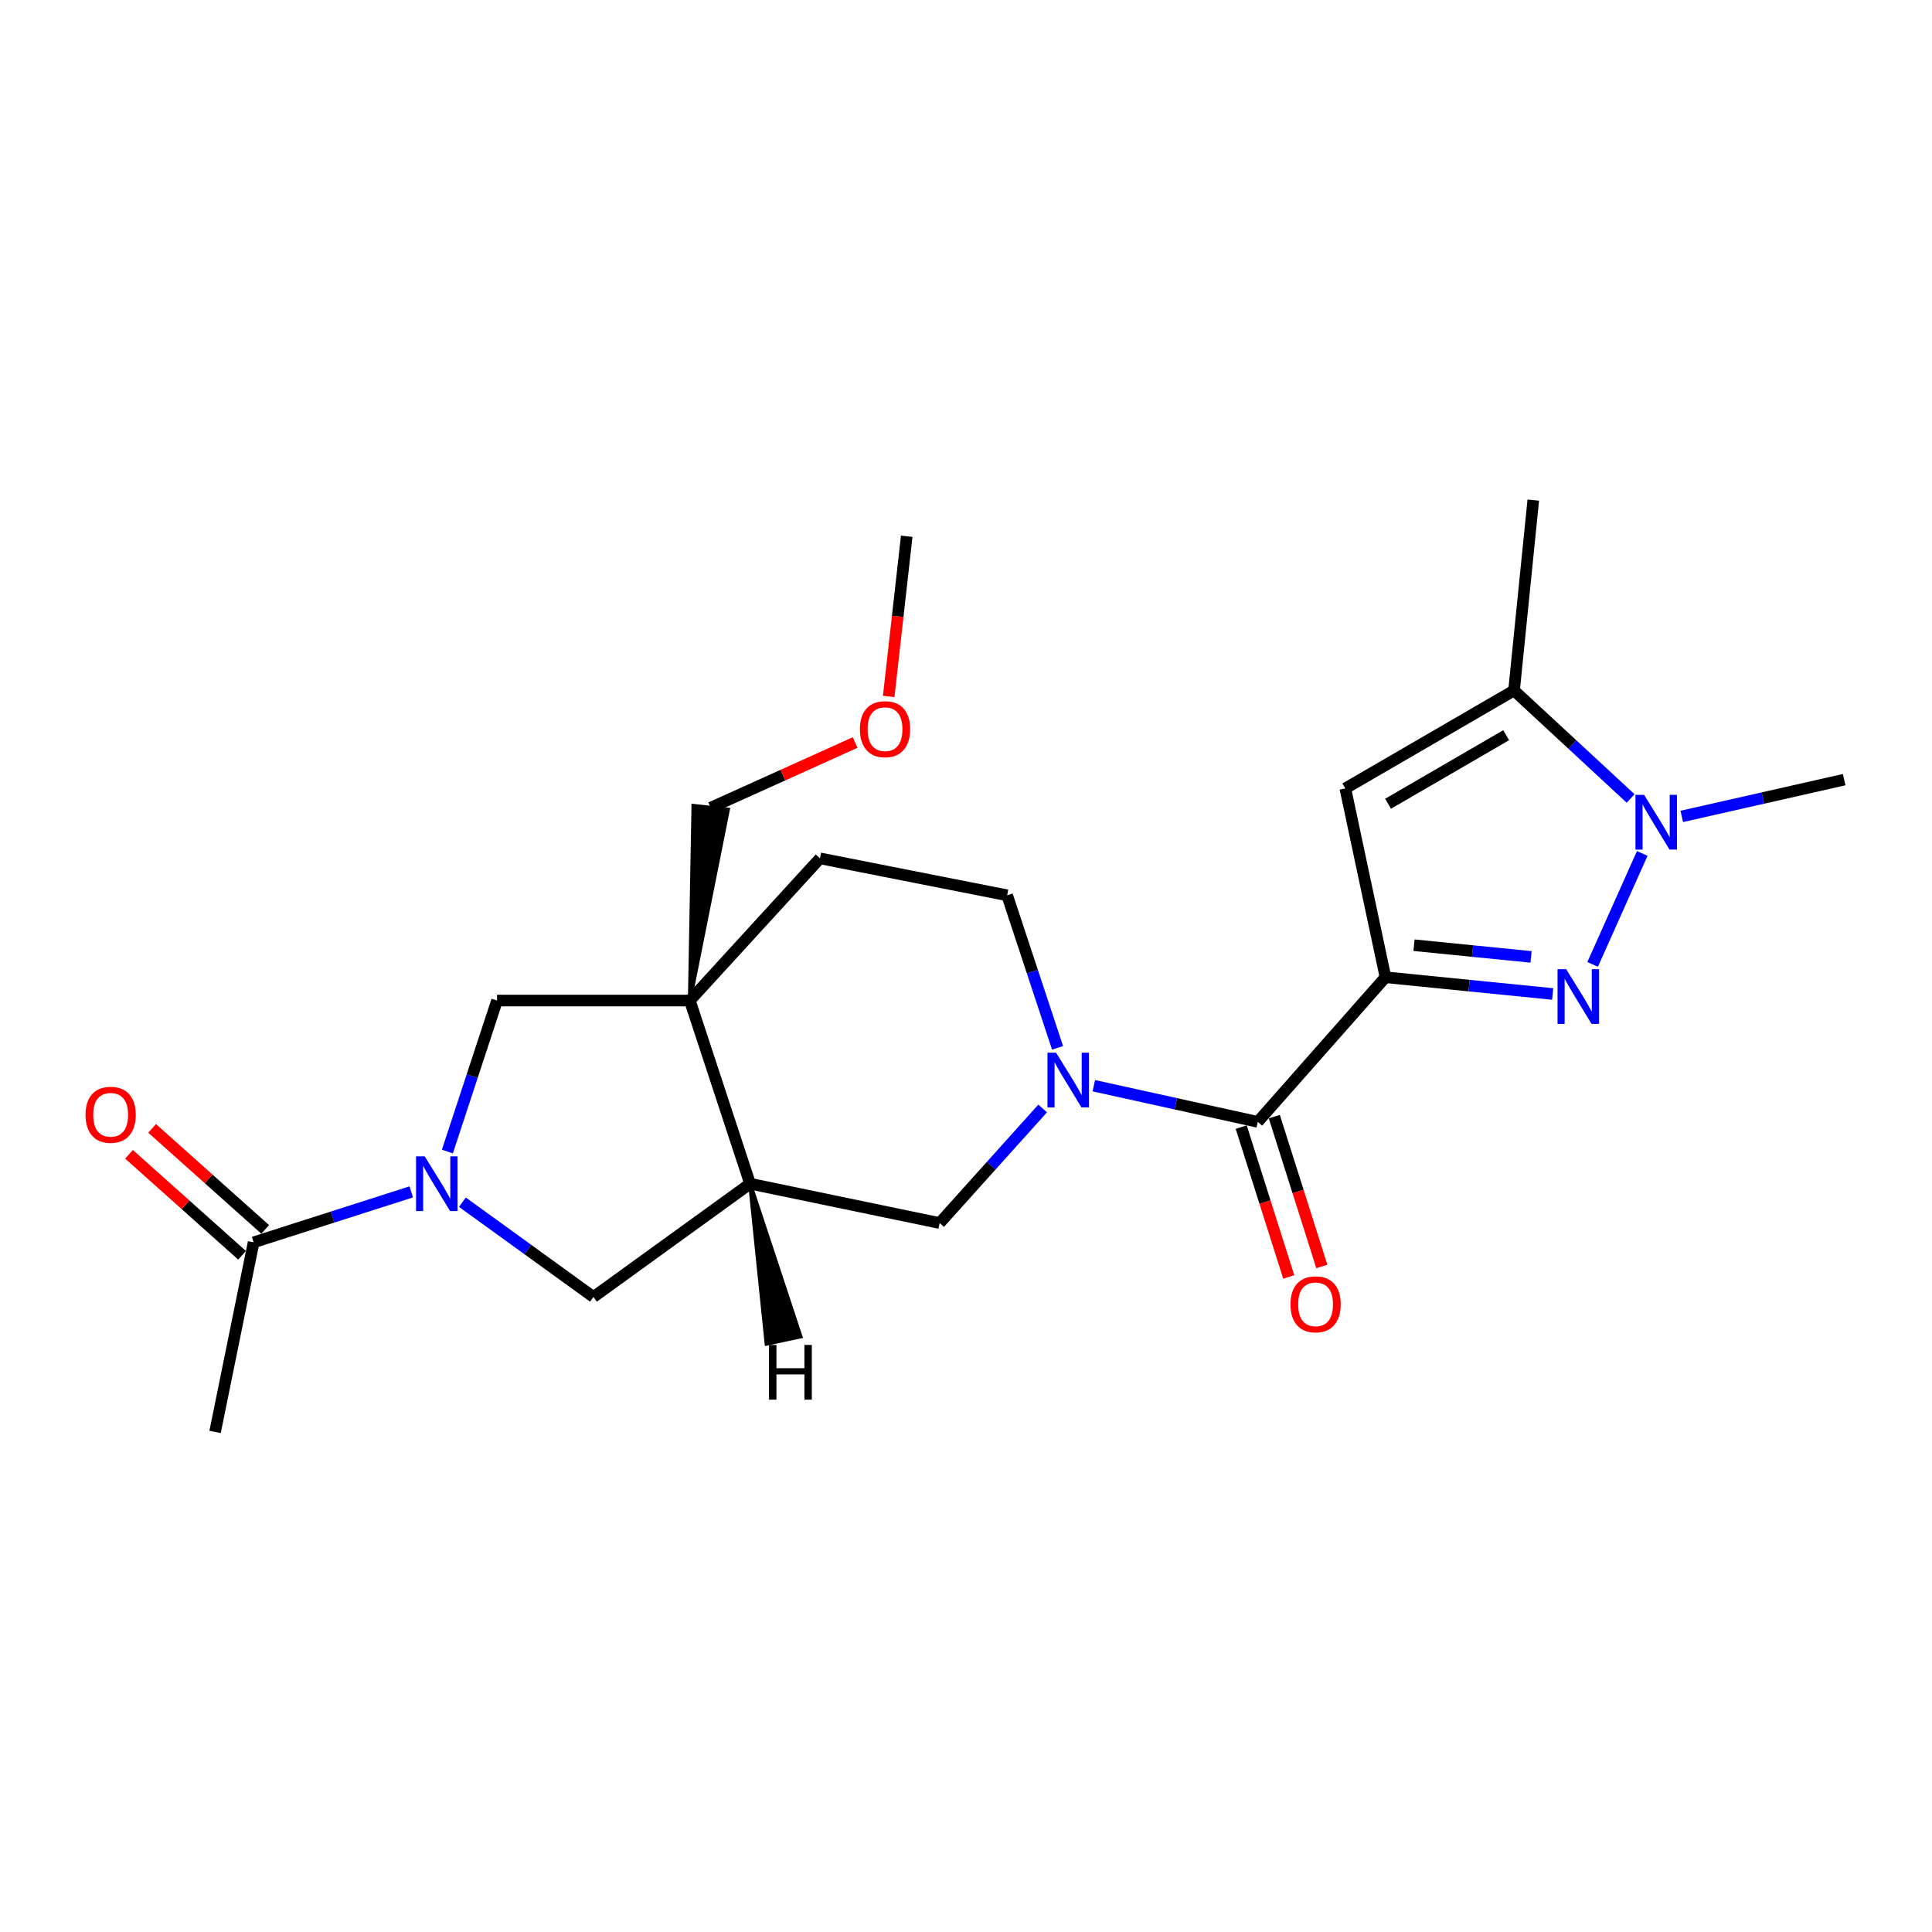 <?xml version='1.0' encoding='iso-8859-1'?>
<svg version='1.1' baseProfile='full'
              xmlns='http://www.w3.org/2000/svg'
                      xmlns:rdkit='http://www.rdkit.org/xml'
                      xmlns:xlink='http://www.w3.org/1999/xlink'
                  xml:space='preserve'
width='1000px' height='1000px' viewBox='0 0 1000 1000'>
<!-- END OF HEADER -->
<rect style='opacity:1.0;fill:#FFFFFF;stroke:none' width='1000' height='1000' x='0' y='0'> </rect>
<path class='bond-0' d='M 717.124,505.82 L 760.396,510.149' style='fill:none;fill-rule:evenodd;stroke:#000000;stroke-width:6px;stroke-linecap:butt;stroke-linejoin:miter;stroke-opacity:1' />
<path class='bond-0' d='M 760.396,510.149 L 803.669,514.478' style='fill:none;fill-rule:evenodd;stroke:#0000FF;stroke-width:6px;stroke-linecap:butt;stroke-linejoin:miter;stroke-opacity:1' />
<path class='bond-0' d='M 731.894,489.238 L 762.185,492.269' style='fill:none;fill-rule:evenodd;stroke:#000000;stroke-width:6px;stroke-linecap:butt;stroke-linejoin:miter;stroke-opacity:1' />
<path class='bond-0' d='M 762.185,492.269 L 792.476,495.299' style='fill:none;fill-rule:evenodd;stroke:#0000FF;stroke-width:6px;stroke-linecap:butt;stroke-linejoin:miter;stroke-opacity:1' />
<path class='bond-1' d='M 717.124,505.82 L 651.015,580.675' style='fill:none;fill-rule:evenodd;stroke:#000000;stroke-width:6px;stroke-linecap:butt;stroke-linejoin:miter;stroke-opacity:1' />
<path class='bond-4' d='M 717.124,505.82 L 696.339,408.094' style='fill:none;fill-rule:evenodd;stroke:#000000;stroke-width:6px;stroke-linecap:butt;stroke-linejoin:miter;stroke-opacity:1' />
<path class='bond-5' d='M 824.35,499.172 L 850.019,441.741' style='fill:none;fill-rule:evenodd;stroke:#0000FF;stroke-width:6px;stroke-linecap:butt;stroke-linejoin:miter;stroke-opacity:1' />
<path class='bond-2' d='M 651.015,580.675 L 608.583,571.319' style='fill:none;fill-rule:evenodd;stroke:#000000;stroke-width:6px;stroke-linecap:butt;stroke-linejoin:miter;stroke-opacity:1' />
<path class='bond-2' d='M 608.583,571.319 L 566.151,561.963' style='fill:none;fill-rule:evenodd;stroke:#0000FF;stroke-width:6px;stroke-linecap:butt;stroke-linejoin:miter;stroke-opacity:1' />
<path class='bond-15' d='M 642.45,583.391 L 654.752,622.175' style='fill:none;fill-rule:evenodd;stroke:#000000;stroke-width:6px;stroke-linecap:butt;stroke-linejoin:miter;stroke-opacity:1' />
<path class='bond-15' d='M 654.752,622.175 L 667.053,660.958' style='fill:none;fill-rule:evenodd;stroke:#FF0000;stroke-width:6px;stroke-linecap:butt;stroke-linejoin:miter;stroke-opacity:1' />
<path class='bond-15' d='M 659.579,577.958 L 671.88,616.742' style='fill:none;fill-rule:evenodd;stroke:#000000;stroke-width:6px;stroke-linecap:butt;stroke-linejoin:miter;stroke-opacity:1' />
<path class='bond-15' d='M 671.88,616.742 L 684.182,655.525' style='fill:none;fill-rule:evenodd;stroke:#FF0000;stroke-width:6px;stroke-linecap:butt;stroke-linejoin:miter;stroke-opacity:1' />
<path class='bond-12' d='M 539.671,573.754 L 513.016,603.4' style='fill:none;fill-rule:evenodd;stroke:#0000FF;stroke-width:6px;stroke-linecap:butt;stroke-linejoin:miter;stroke-opacity:1' />
<path class='bond-12' d='M 513.016,603.4 L 486.361,633.047' style='fill:none;fill-rule:evenodd;stroke:#000000;stroke-width:6px;stroke-linecap:butt;stroke-linejoin:miter;stroke-opacity:1' />
<path class='bond-13' d='M 547.387,542.363 L 534.34,502.887' style='fill:none;fill-rule:evenodd;stroke:#0000FF;stroke-width:6px;stroke-linecap:butt;stroke-linejoin:miter;stroke-opacity:1' />
<path class='bond-13' d='M 534.34,502.887 L 521.292,463.411' style='fill:none;fill-rule:evenodd;stroke:#000000;stroke-width:6px;stroke-linecap:butt;stroke-linejoin:miter;stroke-opacity:1' />
<path class='bond-3' d='M 239.329,622.256 L 273.25,646.784' style='fill:none;fill-rule:evenodd;stroke:#0000FF;stroke-width:6px;stroke-linecap:butt;stroke-linejoin:miter;stroke-opacity:1' />
<path class='bond-3' d='M 273.25,646.784 L 307.172,671.313' style='fill:none;fill-rule:evenodd;stroke:#000000;stroke-width:6px;stroke-linecap:butt;stroke-linejoin:miter;stroke-opacity:1' />
<path class='bond-10' d='M 212.859,616.915 L 172.068,629.973' style='fill:none;fill-rule:evenodd;stroke:#0000FF;stroke-width:6px;stroke-linecap:butt;stroke-linejoin:miter;stroke-opacity:1' />
<path class='bond-10' d='M 172.068,629.973 L 131.277,643.03' style='fill:none;fill-rule:evenodd;stroke:#000000;stroke-width:6px;stroke-linecap:butt;stroke-linejoin:miter;stroke-opacity:1' />
<path class='bond-25' d='M 231.565,596.026 L 244.415,556.953' style='fill:none;fill-rule:evenodd;stroke:#0000FF;stroke-width:6px;stroke-linecap:butt;stroke-linejoin:miter;stroke-opacity:1' />
<path class='bond-25' d='M 244.415,556.953 L 257.265,517.88' style='fill:none;fill-rule:evenodd;stroke:#000000;stroke-width:6px;stroke-linecap:butt;stroke-linejoin:miter;stroke-opacity:1' />
<path class='bond-8' d='M 696.339,408.094 L 783.662,357.389' style='fill:none;fill-rule:evenodd;stroke:#000000;stroke-width:6px;stroke-linecap:butt;stroke-linejoin:miter;stroke-opacity:1' />
<path class='bond-8' d='M 718.461,416.028 L 779.587,380.535' style='fill:none;fill-rule:evenodd;stroke:#000000;stroke-width:6px;stroke-linecap:butt;stroke-linejoin:miter;stroke-opacity:1' />
<path class='bond-18' d='M 870.483,422.569 L 912.514,413.056' style='fill:none;fill-rule:evenodd;stroke:#0000FF;stroke-width:6px;stroke-linecap:butt;stroke-linejoin:miter;stroke-opacity:1' />
<path class='bond-18' d='M 912.514,413.056 L 954.545,403.542' style='fill:none;fill-rule:evenodd;stroke:#000000;stroke-width:6px;stroke-linecap:butt;stroke-linejoin:miter;stroke-opacity:1' />
<path class='bond-23' d='M 844.001,413.291 L 813.831,385.34' style='fill:none;fill-rule:evenodd;stroke:#0000FF;stroke-width:6px;stroke-linecap:butt;stroke-linejoin:miter;stroke-opacity:1' />
<path class='bond-23' d='M 813.831,385.34 L 783.662,357.389' style='fill:none;fill-rule:evenodd;stroke:#000000;stroke-width:6px;stroke-linecap:butt;stroke-linejoin:miter;stroke-opacity:1' />
<path class='bond-6' d='M 357.058,517.88 L 424.415,444.283' style='fill:none;fill-rule:evenodd;stroke:#000000;stroke-width:6px;stroke-linecap:butt;stroke-linejoin:miter;stroke-opacity:1' />
<path class='bond-9' d='M 357.058,517.88 L 257.265,517.88' style='fill:none;fill-rule:evenodd;stroke:#000000;stroke-width:6px;stroke-linecap:butt;stroke-linejoin:miter;stroke-opacity:1' />
<path class='bond-17' d='M 357.058,517.88 L 376.783,419.043 L 358.917,417.112 Z' style='fill:#000000;fill-rule:evenodd;fill-opacity:1;stroke:#000000;stroke-width:2px;stroke-linecap:butt;stroke-linejoin:miter;stroke-opacity:1;' />
<path class='bond-24' d='M 357.058,517.88 L 388.236,612.681' style='fill:none;fill-rule:evenodd;stroke:#000000;stroke-width:6px;stroke-linecap:butt;stroke-linejoin:miter;stroke-opacity:1' />
<path class='bond-7' d='M 388.236,612.681 L 486.361,633.047' style='fill:none;fill-rule:evenodd;stroke:#000000;stroke-width:6px;stroke-linecap:butt;stroke-linejoin:miter;stroke-opacity:1' />
<path class='bond-11' d='M 388.236,612.681 L 307.172,671.313' style='fill:none;fill-rule:evenodd;stroke:#000000;stroke-width:6px;stroke-linecap:butt;stroke-linejoin:miter;stroke-opacity:1' />
<path class='bond-26' d='M 388.236,612.681 L 396.772,695.528 L 414.344,691.769 Z' style='fill:#000000;fill-rule:evenodd;fill-opacity:1;stroke:#000000;stroke-width:2px;stroke-linecap:butt;stroke-linejoin:miter;stroke-opacity:1;' />
<path class='bond-19' d='M 783.662,357.389 L 793.625,258.845' style='fill:none;fill-rule:evenodd;stroke:#000000;stroke-width:6px;stroke-linecap:butt;stroke-linejoin:miter;stroke-opacity:1' />
<path class='bond-16' d='M 137.262,636.329 L 107.999,610.193' style='fill:none;fill-rule:evenodd;stroke:#000000;stroke-width:6px;stroke-linecap:butt;stroke-linejoin:miter;stroke-opacity:1' />
<path class='bond-16' d='M 107.999,610.193 L 78.737,584.056' style='fill:none;fill-rule:evenodd;stroke:#FF0000;stroke-width:6px;stroke-linecap:butt;stroke-linejoin:miter;stroke-opacity:1' />
<path class='bond-16' d='M 125.291,649.731 L 96.029,623.595' style='fill:none;fill-rule:evenodd;stroke:#000000;stroke-width:6px;stroke-linecap:butt;stroke-linejoin:miter;stroke-opacity:1' />
<path class='bond-16' d='M 96.029,623.595 L 66.766,597.459' style='fill:none;fill-rule:evenodd;stroke:#FF0000;stroke-width:6px;stroke-linecap:butt;stroke-linejoin:miter;stroke-opacity:1' />
<path class='bond-20' d='M 131.277,643.03 L 111.33,741.155' style='fill:none;fill-rule:evenodd;stroke:#000000;stroke-width:6px;stroke-linecap:butt;stroke-linejoin:miter;stroke-opacity:1' />
<path class='bond-14' d='M 521.292,463.411 L 424.415,444.283' style='fill:none;fill-rule:evenodd;stroke:#000000;stroke-width:6px;stroke-linecap:butt;stroke-linejoin:miter;stroke-opacity:1' />
<path class='bond-21' d='M 367.85,418.077 L 405.231,401.2' style='fill:none;fill-rule:evenodd;stroke:#000000;stroke-width:6px;stroke-linecap:butt;stroke-linejoin:miter;stroke-opacity:1' />
<path class='bond-21' d='M 405.231,401.2 L 442.613,384.323' style='fill:none;fill-rule:evenodd;stroke:#FF0000;stroke-width:6px;stroke-linecap:butt;stroke-linejoin:miter;stroke-opacity:1' />
<path class='bond-22' d='M 459.983,360.506 L 464.651,319.034' style='fill:none;fill-rule:evenodd;stroke:#FF0000;stroke-width:6px;stroke-linecap:butt;stroke-linejoin:miter;stroke-opacity:1' />
<path class='bond-22' d='M 464.651,319.034 L 469.319,277.563' style='fill:none;fill-rule:evenodd;stroke:#000000;stroke-width:6px;stroke-linecap:butt;stroke-linejoin:miter;stroke-opacity:1' />
<path  class='atom-1' d='M 810.656 501.643
L 819.936 516.643
Q 820.856 518.123, 822.336 520.803
Q 823.816 523.483, 823.896 523.643
L 823.896 501.643
L 827.656 501.643
L 827.656 529.963
L 823.776 529.963
L 813.816 513.563
Q 812.656 511.643, 811.416 509.443
Q 810.216 507.243, 809.856 506.563
L 809.856 529.963
L 806.176 529.963
L 806.176 501.643
L 810.656 501.643
' fill='#0000FF'/>
<path  class='atom-3' d='M 546.639 544.881
L 555.919 559.881
Q 556.839 561.361, 558.319 564.041
Q 559.799 566.721, 559.879 566.881
L 559.879 544.881
L 563.639 544.881
L 563.639 573.201
L 559.759 573.201
L 549.799 556.801
Q 548.639 554.881, 547.399 552.681
Q 546.199 550.481, 545.839 549.801
L 545.839 573.201
L 542.159 573.201
L 542.159 544.881
L 546.639 544.881
' fill='#0000FF'/>
<path  class='atom-4' d='M 219.828 598.521
L 229.108 613.521
Q 230.028 615.001, 231.508 617.681
Q 232.988 620.361, 233.068 620.521
L 233.068 598.521
L 236.828 598.521
L 236.828 626.841
L 232.948 626.841
L 222.988 610.441
Q 221.828 608.521, 220.588 606.321
Q 219.388 604.121, 219.028 603.441
L 219.028 626.841
L 215.348 626.841
L 215.348 598.521
L 219.828 598.521
' fill='#0000FF'/>
<path  class='atom-6' d='M 850.989 411.405
L 860.269 426.405
Q 861.189 427.885, 862.669 430.565
Q 864.149 433.245, 864.229 433.405
L 864.229 411.405
L 867.989 411.405
L 867.989 439.725
L 864.109 439.725
L 854.149 423.325
Q 852.989 421.405, 851.749 419.205
Q 850.549 417.005, 850.189 416.325
L 850.189 439.725
L 846.509 439.725
L 846.509 411.405
L 850.989 411.405
' fill='#0000FF'/>
<path  class='atom-16' d='M 667.944 675.116
Q 667.944 668.316, 671.304 664.516
Q 674.664 660.716, 680.944 660.716
Q 687.224 660.716, 690.584 664.516
Q 693.944 668.316, 693.944 675.116
Q 693.944 681.996, 690.544 685.916
Q 687.144 689.796, 680.944 689.796
Q 674.704 689.796, 671.304 685.916
Q 667.944 682.036, 667.944 675.116
M 680.944 686.596
Q 685.264 686.596, 687.584 683.716
Q 689.944 680.796, 689.944 675.116
Q 689.944 669.556, 687.584 666.756
Q 685.264 663.916, 680.944 663.916
Q 676.624 663.916, 674.264 666.716
Q 671.944 669.516, 671.944 675.116
Q 671.944 680.836, 674.264 683.716
Q 676.624 686.596, 680.944 686.596
' fill='#FF0000'/>
<path  class='atom-17' d='M 44.271 577.011
Q 44.271 570.211, 47.631 566.411
Q 50.991 562.611, 57.271 562.611
Q 63.551 562.611, 66.911 566.411
Q 70.271 570.211, 70.271 577.011
Q 70.271 583.891, 66.871 587.811
Q 63.471 591.691, 57.271 591.691
Q 51.031 591.691, 47.631 587.811
Q 44.271 583.931, 44.271 577.011
M 57.271 588.491
Q 61.591 588.491, 63.911 585.611
Q 66.271 582.691, 66.271 577.011
Q 66.271 571.451, 63.911 568.651
Q 61.591 565.811, 57.271 565.811
Q 52.951 565.811, 50.591 568.611
Q 48.271 571.411, 48.271 577.011
Q 48.271 582.731, 50.591 585.611
Q 52.951 588.491, 57.271 588.491
' fill='#FF0000'/>
<path  class='atom-22' d='M 445.088 377.416
Q 445.088 370.616, 448.448 366.816
Q 451.808 363.016, 458.088 363.016
Q 464.368 363.016, 467.728 366.816
Q 471.088 370.616, 471.088 377.416
Q 471.088 384.296, 467.688 388.216
Q 464.288 392.096, 458.088 392.096
Q 451.848 392.096, 448.448 388.216
Q 445.088 384.336, 445.088 377.416
M 458.088 388.896
Q 462.408 388.896, 464.728 386.016
Q 467.088 383.096, 467.088 377.416
Q 467.088 371.856, 464.728 369.056
Q 462.408 366.216, 458.088 366.216
Q 453.768 366.216, 451.408 369.016
Q 449.088 371.816, 449.088 377.416
Q 449.088 383.136, 451.408 386.016
Q 453.768 388.896, 458.088 388.896
' fill='#FF0000'/>
<path  class='atom-24' d='M 398.041 696.144
L 401.881 696.144
L 401.881 708.184
L 416.361 708.184
L 416.361 696.144
L 420.201 696.144
L 420.201 724.464
L 416.361 724.464
L 416.361 711.384
L 401.881 711.384
L 401.881 724.464
L 398.041 724.464
L 398.041 696.144
' fill='#000000'/>
</svg>
